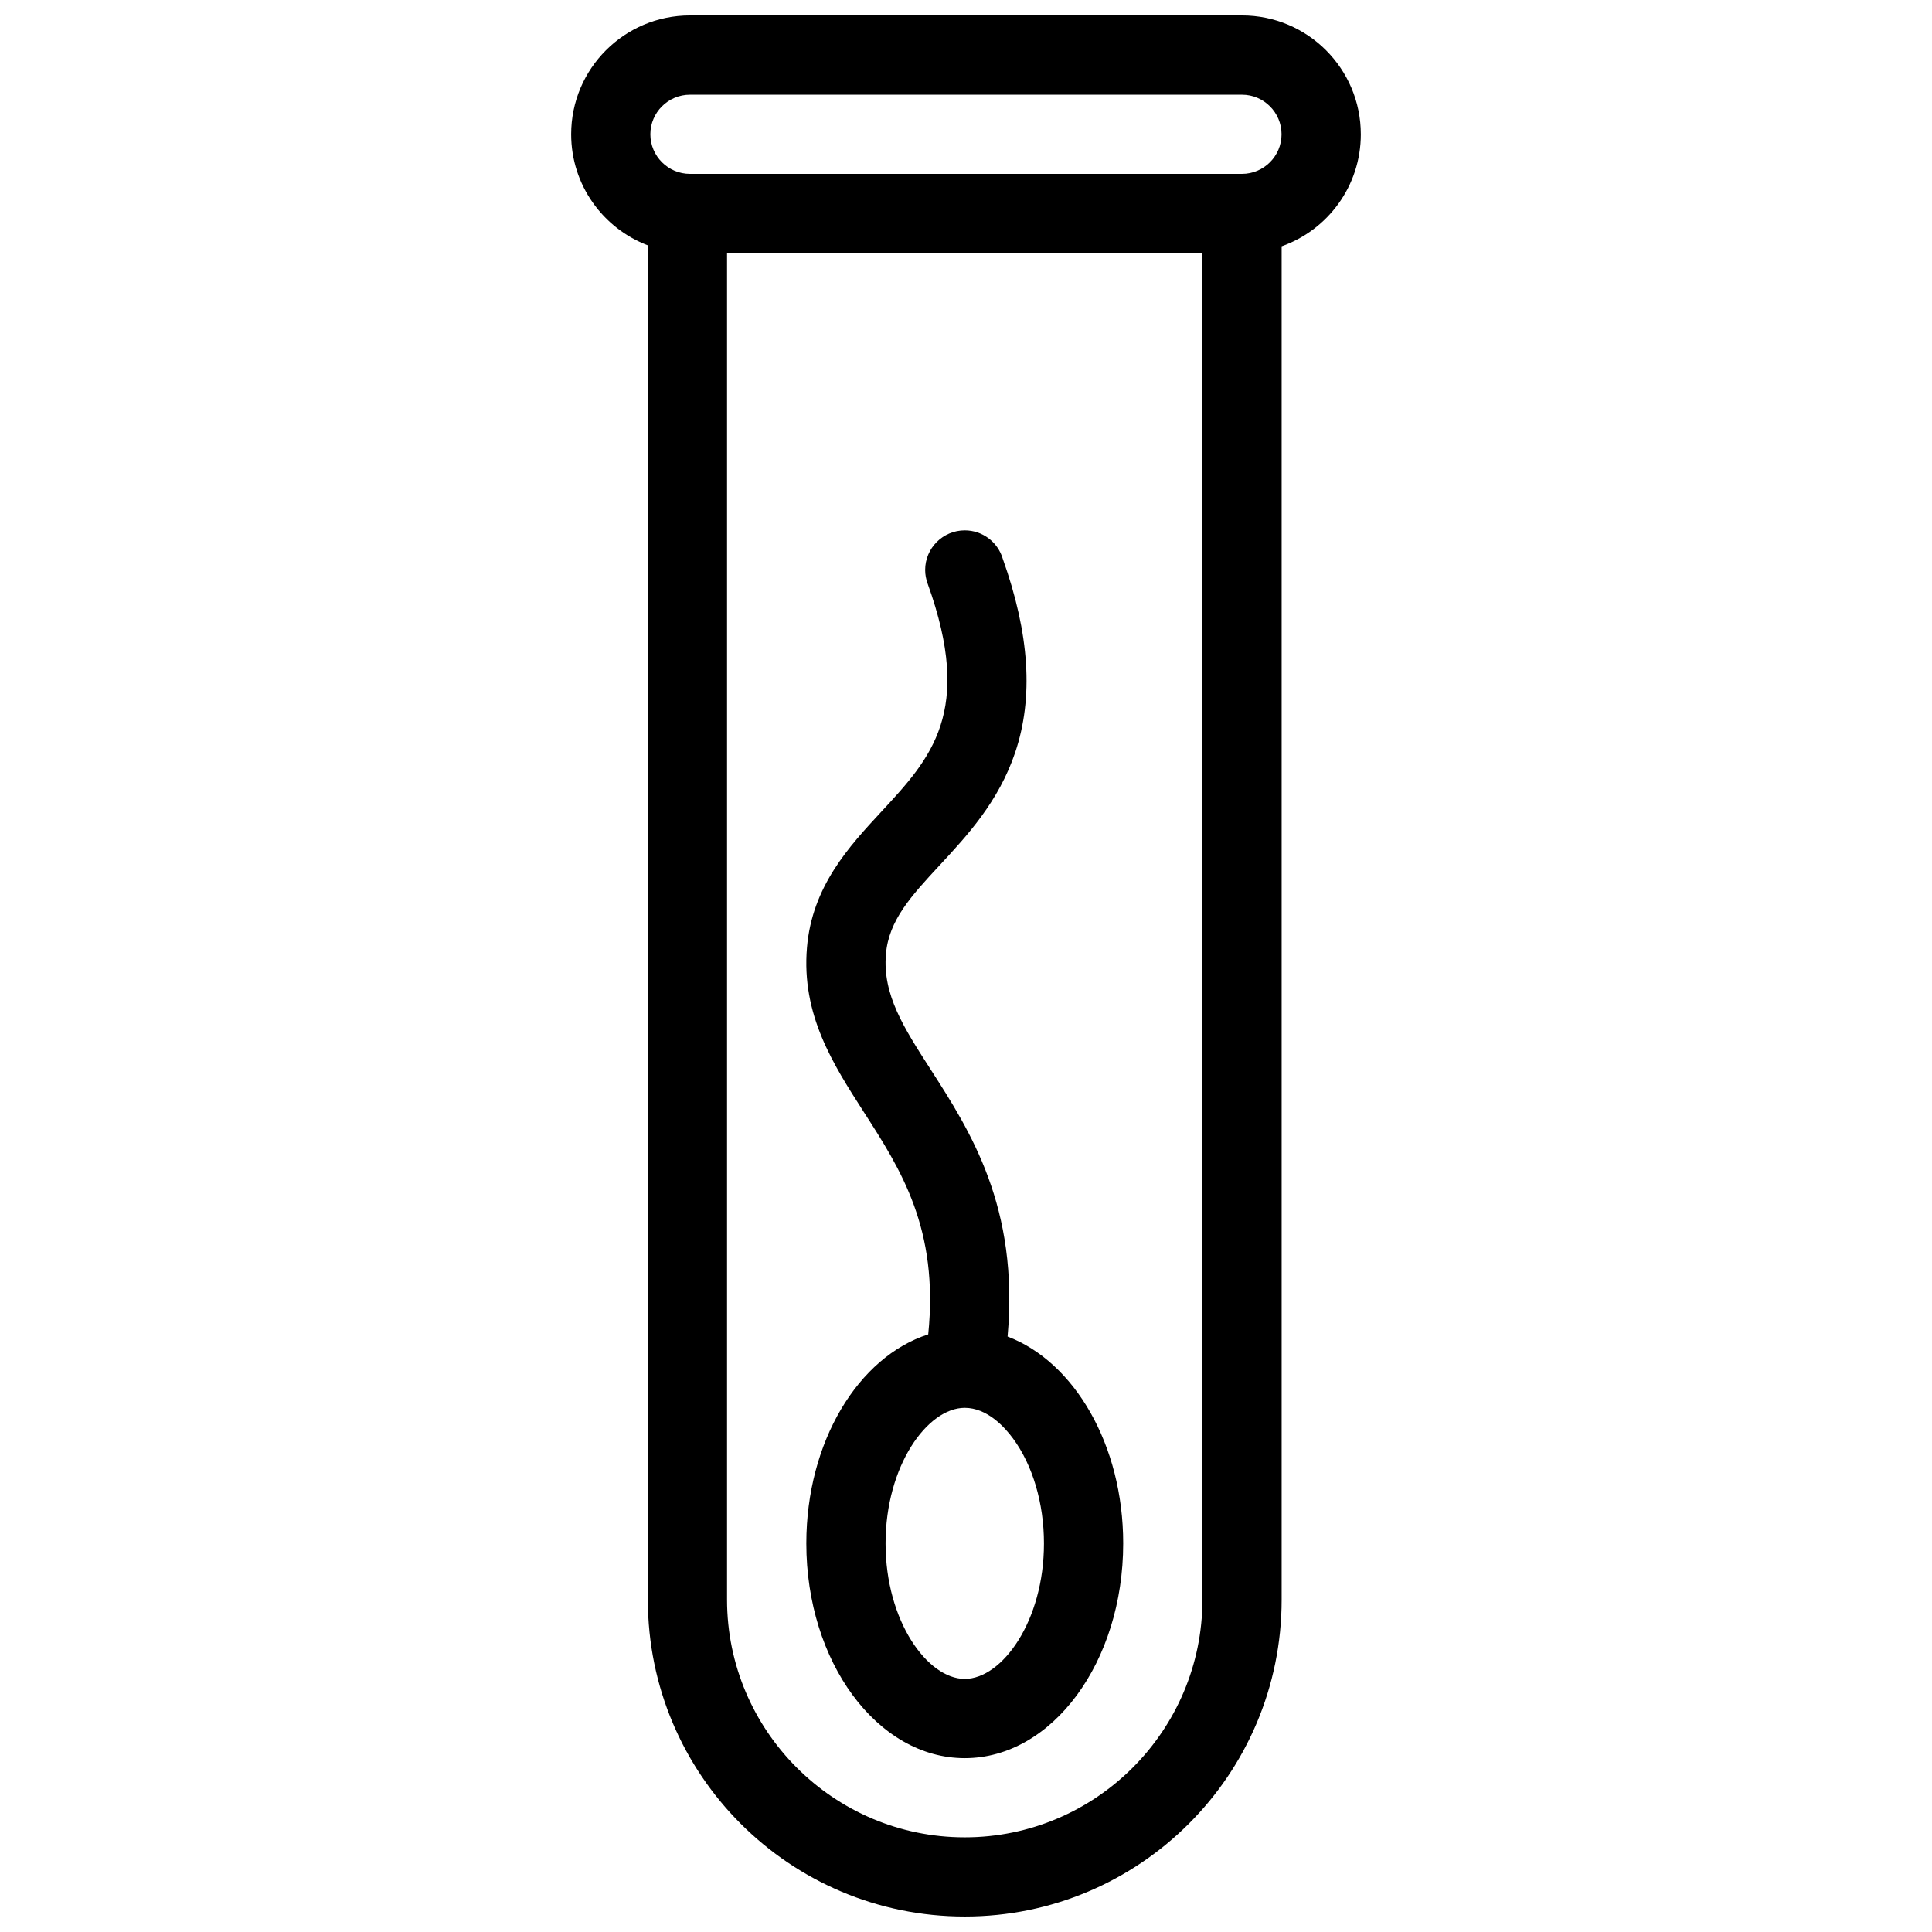 <?xml version="1.0" encoding="UTF-8"?>
<!-- Uploaded to: SVG Repo, www.svgrepo.com, Generator: SVG Repo Mixer Tools -->
<svg width="800px" height="800px" version="1.1" viewBox="144 144 512 512" xmlns="http://www.w3.org/2000/svg">
 <defs>
  <clipPath id="a">
   <path d="m295 148.09h210v503.81h-210z"/>
  </clipPath>
 </defs>
 <path d="m411.02 498.2c3.059-34.301-9.887-54.457-20.418-70.832-7.117-11.055-12.73-19.773-11.824-30.504 0.754-8.996 6.703-15.422 14.223-23.539 7.332-7.902 15.637-16.867 20.035-29.918 4.902-14.574 3.812-31.379-3.305-51.367-1.289-4.336-5.305-7.488-10.055-7.488-5.797 0-10.5 4.703-10.5 10.5 0 1.262 0.246 2.461 0.645 3.582 12.27 34.023 0.906 46.266-12.207 60.422-8.625 9.301-18.391 19.832-19.758 36.039-1.508 17.852 6.934 30.949 15.082 43.633 9.793 15.223 19.895 30.934 17.051 58.902-18.527 5.934-32.305 28.477-32.305 55.379 0 31.426 18.805 56.918 41.988 56.918 23.199 0 41.988-25.492 41.988-56.918 0-26.102-12.961-48.105-30.641-54.809zm-11.348 90.727c-9.902 0-20.988-15.359-20.988-35.918 0-20.559 11.086-35.918 20.988-35.918 5.918 0 10.562 5.09 12.793 8.133 5.211 7.059 8.195 17.191 8.195 27.781 0.016 20.562-11.07 35.922-20.988 35.922z"/>
 <g clip-path="url(#a)">
  <path d="m504.63 179.58c0-17.391-14.098-31.488-31.488-31.488h-146.29c-17.391 0-31.488 14.098-31.488 31.488 0 13.469 8.457 24.938 20.324 29.441v358.9c0 46.387 37.609 83.98 83.98 83.98 46.387 0 83.98-37.594 83.98-83.98v-358.65c12.223-4.32 20.984-15.973 20.984-29.688zm-177.78-10.484h146.29c5.781 0 10.484 4.703 10.484 10.484 0 5.797-4.703 10.5-10.484 10.5h-146.29c-5.781 0-10.5-4.703-10.5-10.5 0-5.781 4.719-10.484 10.5-10.484zm72.816 461.82c-34.73 0-62.992-28.258-62.992-62.992v-356.86h125.98v356.86c0 34.73-28.262 62.992-62.992 62.992z"/>
 </g>
</svg>